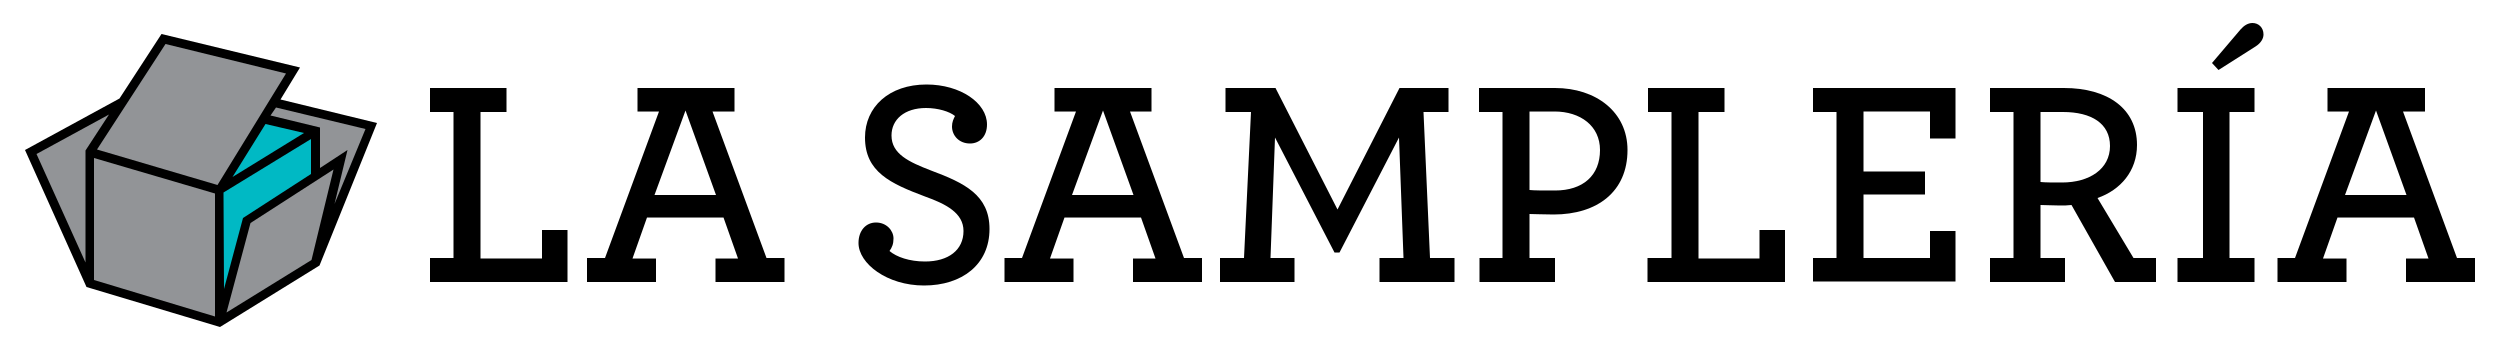 <?xml version="1.0" encoding="utf-8"?>
<!-- Generator: Adobe Illustrator 25.2.1, SVG Export Plug-In . SVG Version: 6.00 Build 0)  -->
<svg version="1.1" id="Layer_1" xmlns="http://www.w3.org/2000/svg" xmlns:xlink="http://www.w3.org/1999/xlink" x="0px" y="0px"
	 viewBox="0 0 500 70" style="enable-background:new 0 0 500 70;" xml:space="preserve">
<style type="text/css">
	.st0{fill:#929497;}
	.st1{fill:#00B9C4;}
</style>
<desc>Created with Sketch.</desc>
<g>
	<polyline class="st0" points="17.3,55.1 17.1,54.7 5.9,30.8 23.3,21.2 32.7,8.1 57.9,14.4 55.7,20.5 74.4,25.4 63.5,52.3 44,64.1 
		18.3,56.8 	"/>
	<path class="st1" d="M44.5,37.4l8.4-13.9l9.2,3c0,0,0.8,7.8,0.8,8.3c0,0.5-13.3,8.8-13.3,8.8l-5.8,19.9L44.5,37.4z"/>
	<g>
		<g>
			<path d="M86,51.6h4.7V22.4H86v-4.8h15.3v4.8h-5.2v29.3h12.3v-5.7h5.1v10.4H86V51.6z"/>
			<path d="M117.5,51.6h3.5l10.8-29.3h-4.3v-4.7h19.4v4.7h-4.4l10.8,29.3h3.6v4.8h-13.8v-4.7h4.5l-2.9-8.2h-15.3l-2.9,8.2h4.7v4.7
				h-13.8V51.6z M143.2,39l-6.1-16.9L130.9,39H143.2z"/>
			<path d="M171.7,48.6c0-2.5,1.5-4.1,3.5-4.1c2.1,0,3.5,1.6,3.5,3.2c0,1.1-0.3,1.8-0.8,2.5c1.4,1.2,4,2.1,7.1,2.1
				c4.7,0,7.7-2.3,7.7-6.1c0-3.6-3.5-5.4-7.7-6.9c-6.9-2.6-12-4.9-12-11.8c0-6.1,4.8-10.6,12.3-10.6c6.8,0,12.1,3.7,12.1,8
				c0,2.4-1.5,3.8-3.4,3.8c-2.2,0-3.6-1.6-3.6-3.4c0-0.9,0.3-1.5,0.6-2.1c-1.1-0.9-3.4-1.6-5.8-1.6c-4.3,0-6.9,2.3-6.9,5.5
				c0,3.7,3.5,5.3,7.9,7c6.7,2.5,11.7,4.9,11.7,11.7c0,7.1-5.5,11.3-13.1,11.3C177.4,57.1,171.7,52.7,171.7,48.6z"/>
			<path d="M200.9,51.6h3.5l10.8-29.3h-4.3v-4.7h19.4v4.7H226l10.8,29.3h3.6v4.8h-13.8v-4.7h4.5l-2.9-8.2h-15.3l-2.9,8.2h4.7v4.7
				h-13.8V51.6z M226.7,39l-6.1-16.9L214.4,39H226.7z"/>
			<path d="M244,51.6h4.8l1.4-29.2h-5.1v-4.8h10l12.4,24.3l12.4-24.3h9.8v4.8h-5l1.3,29.2h4.9v4.8h-15v-4.8h4.8l-0.9-24.1l-11.9,23
				h-1l-11.9-23l-0.9,24.1h4.8v4.8H244V51.6z"/>
			<path d="M295.8,51.6h4.7V22.4h-4.7v-4.8H311c8.2,0,14.5,4.8,14.5,12.4c0,8.3-6,12.9-14.8,12.9c-2,0-3.8-0.1-4.8-0.1v8.8h5.1v4.8
				h-15.1V51.6z M320,30c0-4.8-3.9-7.7-9.1-7.7h-5V38c1,0.1,2.6,0.1,5.1,0.1C316.6,38.1,320,35.1,320,30z"/>
			<path d="M329.6,51.6h4.7V22.4h-4.7v-4.8h15.3v4.8h-5.2v29.3h12.2v-5.7h5.1v10.4h-27.5V51.6z"/>
			<path d="M362.6,51.6h4.7V22.4h-4.7v-4.8h28.5v10.1H386v-5.4h-13.3v12h12.3v4.6h-12.3v12.7H386v-5.4h5.1v10.1h-28.5V51.6z"/>
			<path d="M398,51.6h4.7V22.4H398v-4.8h14.8c8.7,0,14.6,4.1,14.6,11.4c0,5.2-3.3,9-7.9,10.6l7.2,12h4.5v4.8h-8.2L414.3,41
				c-0.8,0.1-1.5,0.1-2.3,0.1c-1.4,0-2.9-0.1-3.9-0.1v10.6h4.9v4.8h-15V51.6z M422,29.2c0-4.5-3.7-6.8-9.4-6.8h-4.5v14
				c1,0.1,2.4,0.1,4.3,0.1C417.9,36.5,422,33.8,422,29.2z"/>
			<path d="M435.5,51.6h5.1V22.4h-5.1v-4.8h15.4v4.8h-5v29.2h5v4.8h-15.4V51.6z"/>
			<path d="M455.5,51.6h3.5l10.8-29.3h-4.3v-4.7H485v4.7h-4.4l10.8,29.3h3.6v4.8h-13.8v-4.7h4.5l-2.9-8.2h-15.3l-2.9,8.2h4.7v4.7
				h-13.8V51.6z M481.3,39l-6.1-16.9L469,39H481.3z"/>
		</g>
	</g>
	<path d="M442.4,12.6l5.7-6.7c0.7-0.8,1.5-1.3,2.4-1.3c1.2,0,2.2,0.9,2.2,2.3c0,0.8-0.5,1.7-1.6,2.4l-7.4,4.7L442.4,12.6z"/>
	<path d="M75.4,24.6l-19.3-4.7l3.9-6.4L32.3,6.8l-8.4,12.9L5,30l12.3,27.4l26.7,8l19.9-12.3L75.4,24.6z M73.1,25.8l-6.2,15L69.5,30
		l-5.5,3.6l0-8.1l-9.9-2.4l1.1-1.6L73.1,25.8z M60.8,26.6l-14.3,8.8l6.6-10.6L60.8,26.6z M17.1,30.1l0,22.4L7.3,30.8l14.5-7.9
		L17.1,30.1z M43,63.3L18.8,56l0-24.4l0,0L43,38.7L43,63.3z M43.5,37L43.5,37l-24.1-7.1L33.1,8.8l24.1,5.9L43.5,37z M44.7,38.5
		l17.5-10.7v7l-13.6,8.8l-3.8,14.2L44.7,38.5L44.7,38.5z M62.3,52l-17,10.5l4.8-17.9l16.6-10.7L62.3,52z"/>
</g>
</svg>
